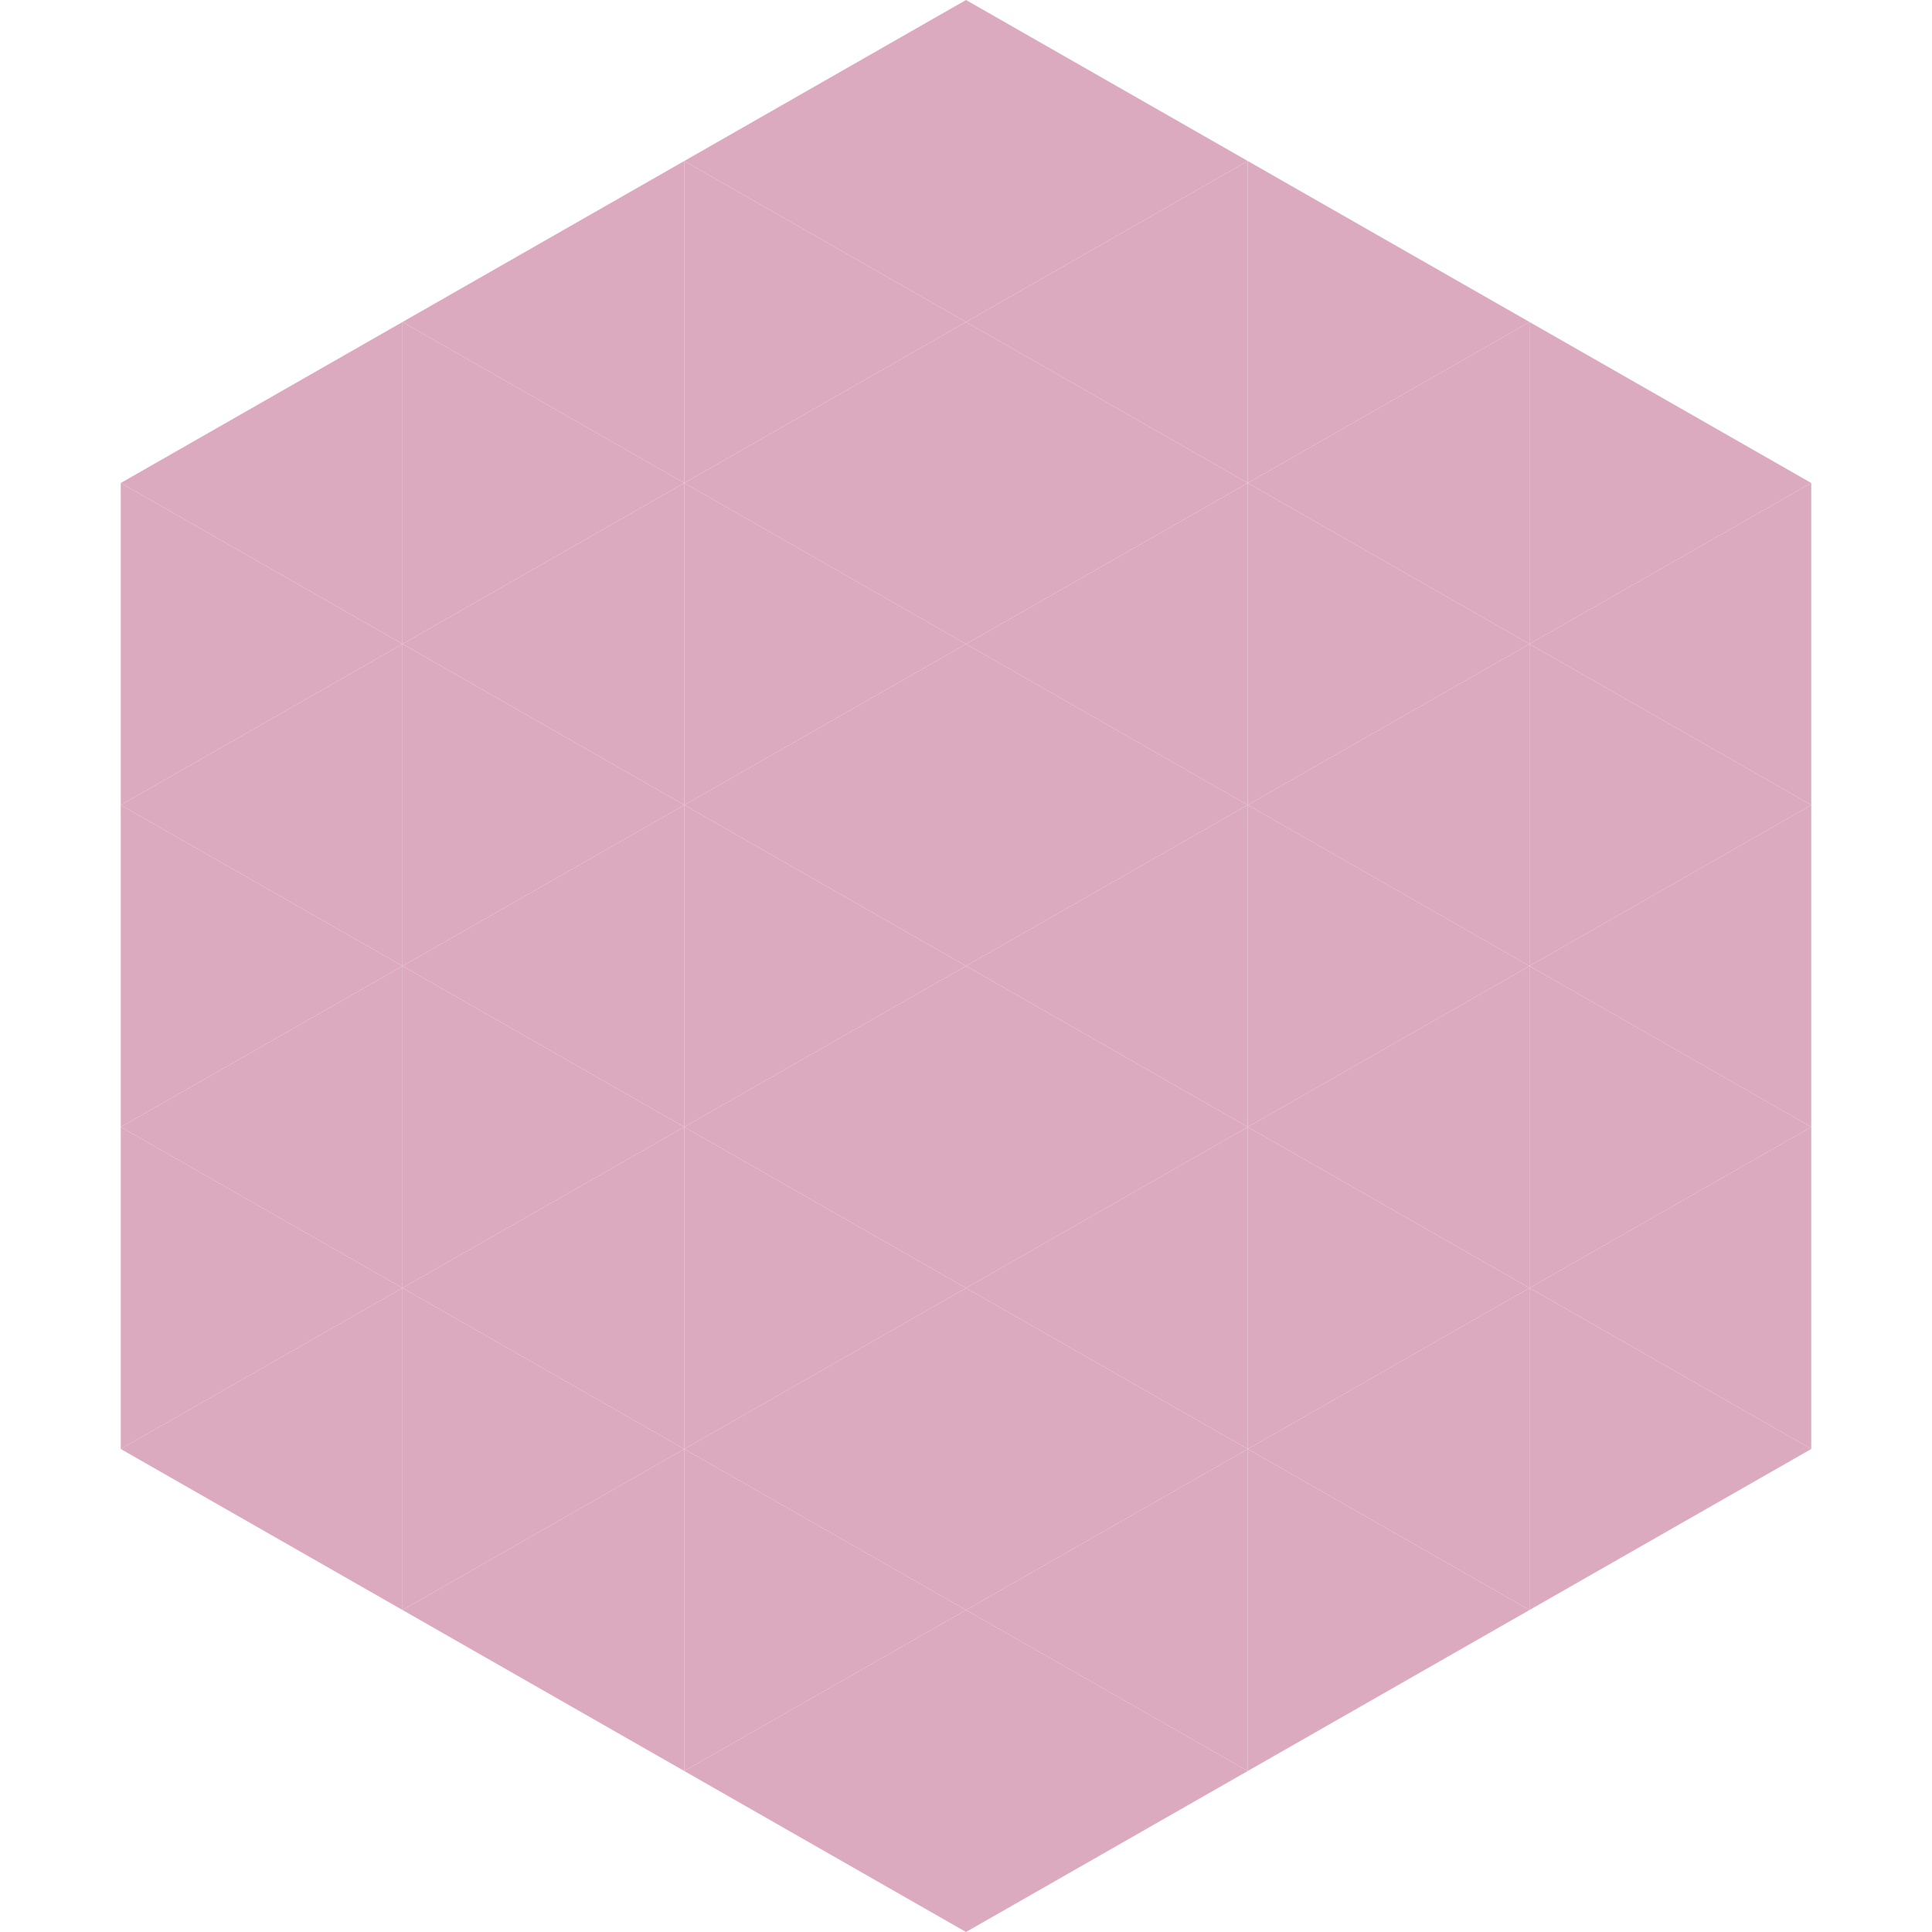 <?xml version="1.0"?>
<!-- Generated by SVGo -->
<svg width="240" height="240"
     xmlns="http://www.w3.org/2000/svg"
     xmlns:xlink="http://www.w3.org/1999/xlink">
<polygon points="50,40 15,60 50,80" style="fill:rgb(220,170,190)" />
<polygon points="190,40 225,60 190,80" style="fill:rgb(220,170,190)" />
<polygon points="15,60 50,80 15,100" style="fill:rgb(220,170,190)" />
<polygon points="225,60 190,80 225,100" style="fill:rgb(220,170,190)" />
<polygon points="50,80 15,100 50,120" style="fill:rgb(220,170,190)" />
<polygon points="190,80 225,100 190,120" style="fill:rgb(220,170,190)" />
<polygon points="15,100 50,120 15,140" style="fill:rgb(220,170,190)" />
<polygon points="225,100 190,120 225,140" style="fill:rgb(220,170,190)" />
<polygon points="50,120 15,140 50,160" style="fill:rgb(220,170,190)" />
<polygon points="190,120 225,140 190,160" style="fill:rgb(220,170,190)" />
<polygon points="15,140 50,160 15,180" style="fill:rgb(220,170,190)" />
<polygon points="225,140 190,160 225,180" style="fill:rgb(220,170,190)" />
<polygon points="50,160 15,180 50,200" style="fill:rgb(220,170,190)" />
<polygon points="190,160 225,180 190,200" style="fill:rgb(220,170,190)" />
<polygon points="15,180 50,200 15,220" style="fill:rgb(255,255,255); fill-opacity:0" />
<polygon points="225,180 190,200 225,220" style="fill:rgb(255,255,255); fill-opacity:0" />
<polygon points="50,0 85,20 50,40" style="fill:rgb(255,255,255); fill-opacity:0" />
<polygon points="190,0 155,20 190,40" style="fill:rgb(255,255,255); fill-opacity:0" />
<polygon points="85,20 50,40 85,60" style="fill:rgb(220,170,190)" />
<polygon points="155,20 190,40 155,60" style="fill:rgb(220,170,190)" />
<polygon points="50,40 85,60 50,80" style="fill:rgb(220,170,190)" />
<polygon points="190,40 155,60 190,80" style="fill:rgb(220,170,190)" />
<polygon points="85,60 50,80 85,100" style="fill:rgb(220,170,190)" />
<polygon points="155,60 190,80 155,100" style="fill:rgb(220,170,190)" />
<polygon points="50,80 85,100 50,120" style="fill:rgb(220,170,190)" />
<polygon points="190,80 155,100 190,120" style="fill:rgb(220,170,190)" />
<polygon points="85,100 50,120 85,140" style="fill:rgb(220,170,190)" />
<polygon points="155,100 190,120 155,140" style="fill:rgb(220,170,190)" />
<polygon points="50,120 85,140 50,160" style="fill:rgb(220,170,190)" />
<polygon points="190,120 155,140 190,160" style="fill:rgb(220,170,190)" />
<polygon points="85,140 50,160 85,180" style="fill:rgb(220,170,190)" />
<polygon points="155,140 190,160 155,180" style="fill:rgb(220,170,190)" />
<polygon points="50,160 85,180 50,200" style="fill:rgb(220,170,190)" />
<polygon points="190,160 155,180 190,200" style="fill:rgb(220,170,190)" />
<polygon points="85,180 50,200 85,220" style="fill:rgb(220,170,190)" />
<polygon points="155,180 190,200 155,220" style="fill:rgb(220,170,190)" />
<polygon points="120,0 85,20 120,40" style="fill:rgb(220,170,190)" />
<polygon points="120,0 155,20 120,40" style="fill:rgb(220,170,190)" />
<polygon points="85,20 120,40 85,60" style="fill:rgb(220,170,190)" />
<polygon points="155,20 120,40 155,60" style="fill:rgb(220,170,190)" />
<polygon points="120,40 85,60 120,80" style="fill:rgb(220,170,190)" />
<polygon points="120,40 155,60 120,80" style="fill:rgb(220,170,190)" />
<polygon points="85,60 120,80 85,100" style="fill:rgb(220,170,190)" />
<polygon points="155,60 120,80 155,100" style="fill:rgb(220,170,190)" />
<polygon points="120,80 85,100 120,120" style="fill:rgb(220,170,190)" />
<polygon points="120,80 155,100 120,120" style="fill:rgb(220,170,190)" />
<polygon points="85,100 120,120 85,140" style="fill:rgb(220,170,190)" />
<polygon points="155,100 120,120 155,140" style="fill:rgb(220,170,190)" />
<polygon points="120,120 85,140 120,160" style="fill:rgb(220,170,190)" />
<polygon points="120,120 155,140 120,160" style="fill:rgb(220,170,190)" />
<polygon points="85,140 120,160 85,180" style="fill:rgb(220,170,190)" />
<polygon points="155,140 120,160 155,180" style="fill:rgb(220,170,190)" />
<polygon points="120,160 85,180 120,200" style="fill:rgb(220,170,190)" />
<polygon points="120,160 155,180 120,200" style="fill:rgb(220,170,190)" />
<polygon points="85,180 120,200 85,220" style="fill:rgb(220,170,190)" />
<polygon points="155,180 120,200 155,220" style="fill:rgb(220,170,190)" />
<polygon points="120,200 85,220 120,240" style="fill:rgb(220,170,190)" />
<polygon points="120,200 155,220 120,240" style="fill:rgb(220,170,190)" />
<polygon points="85,220 120,240 85,260" style="fill:rgb(255,255,255); fill-opacity:0" />
<polygon points="155,220 120,240 155,260" style="fill:rgb(255,255,255); fill-opacity:0" />
</svg>
